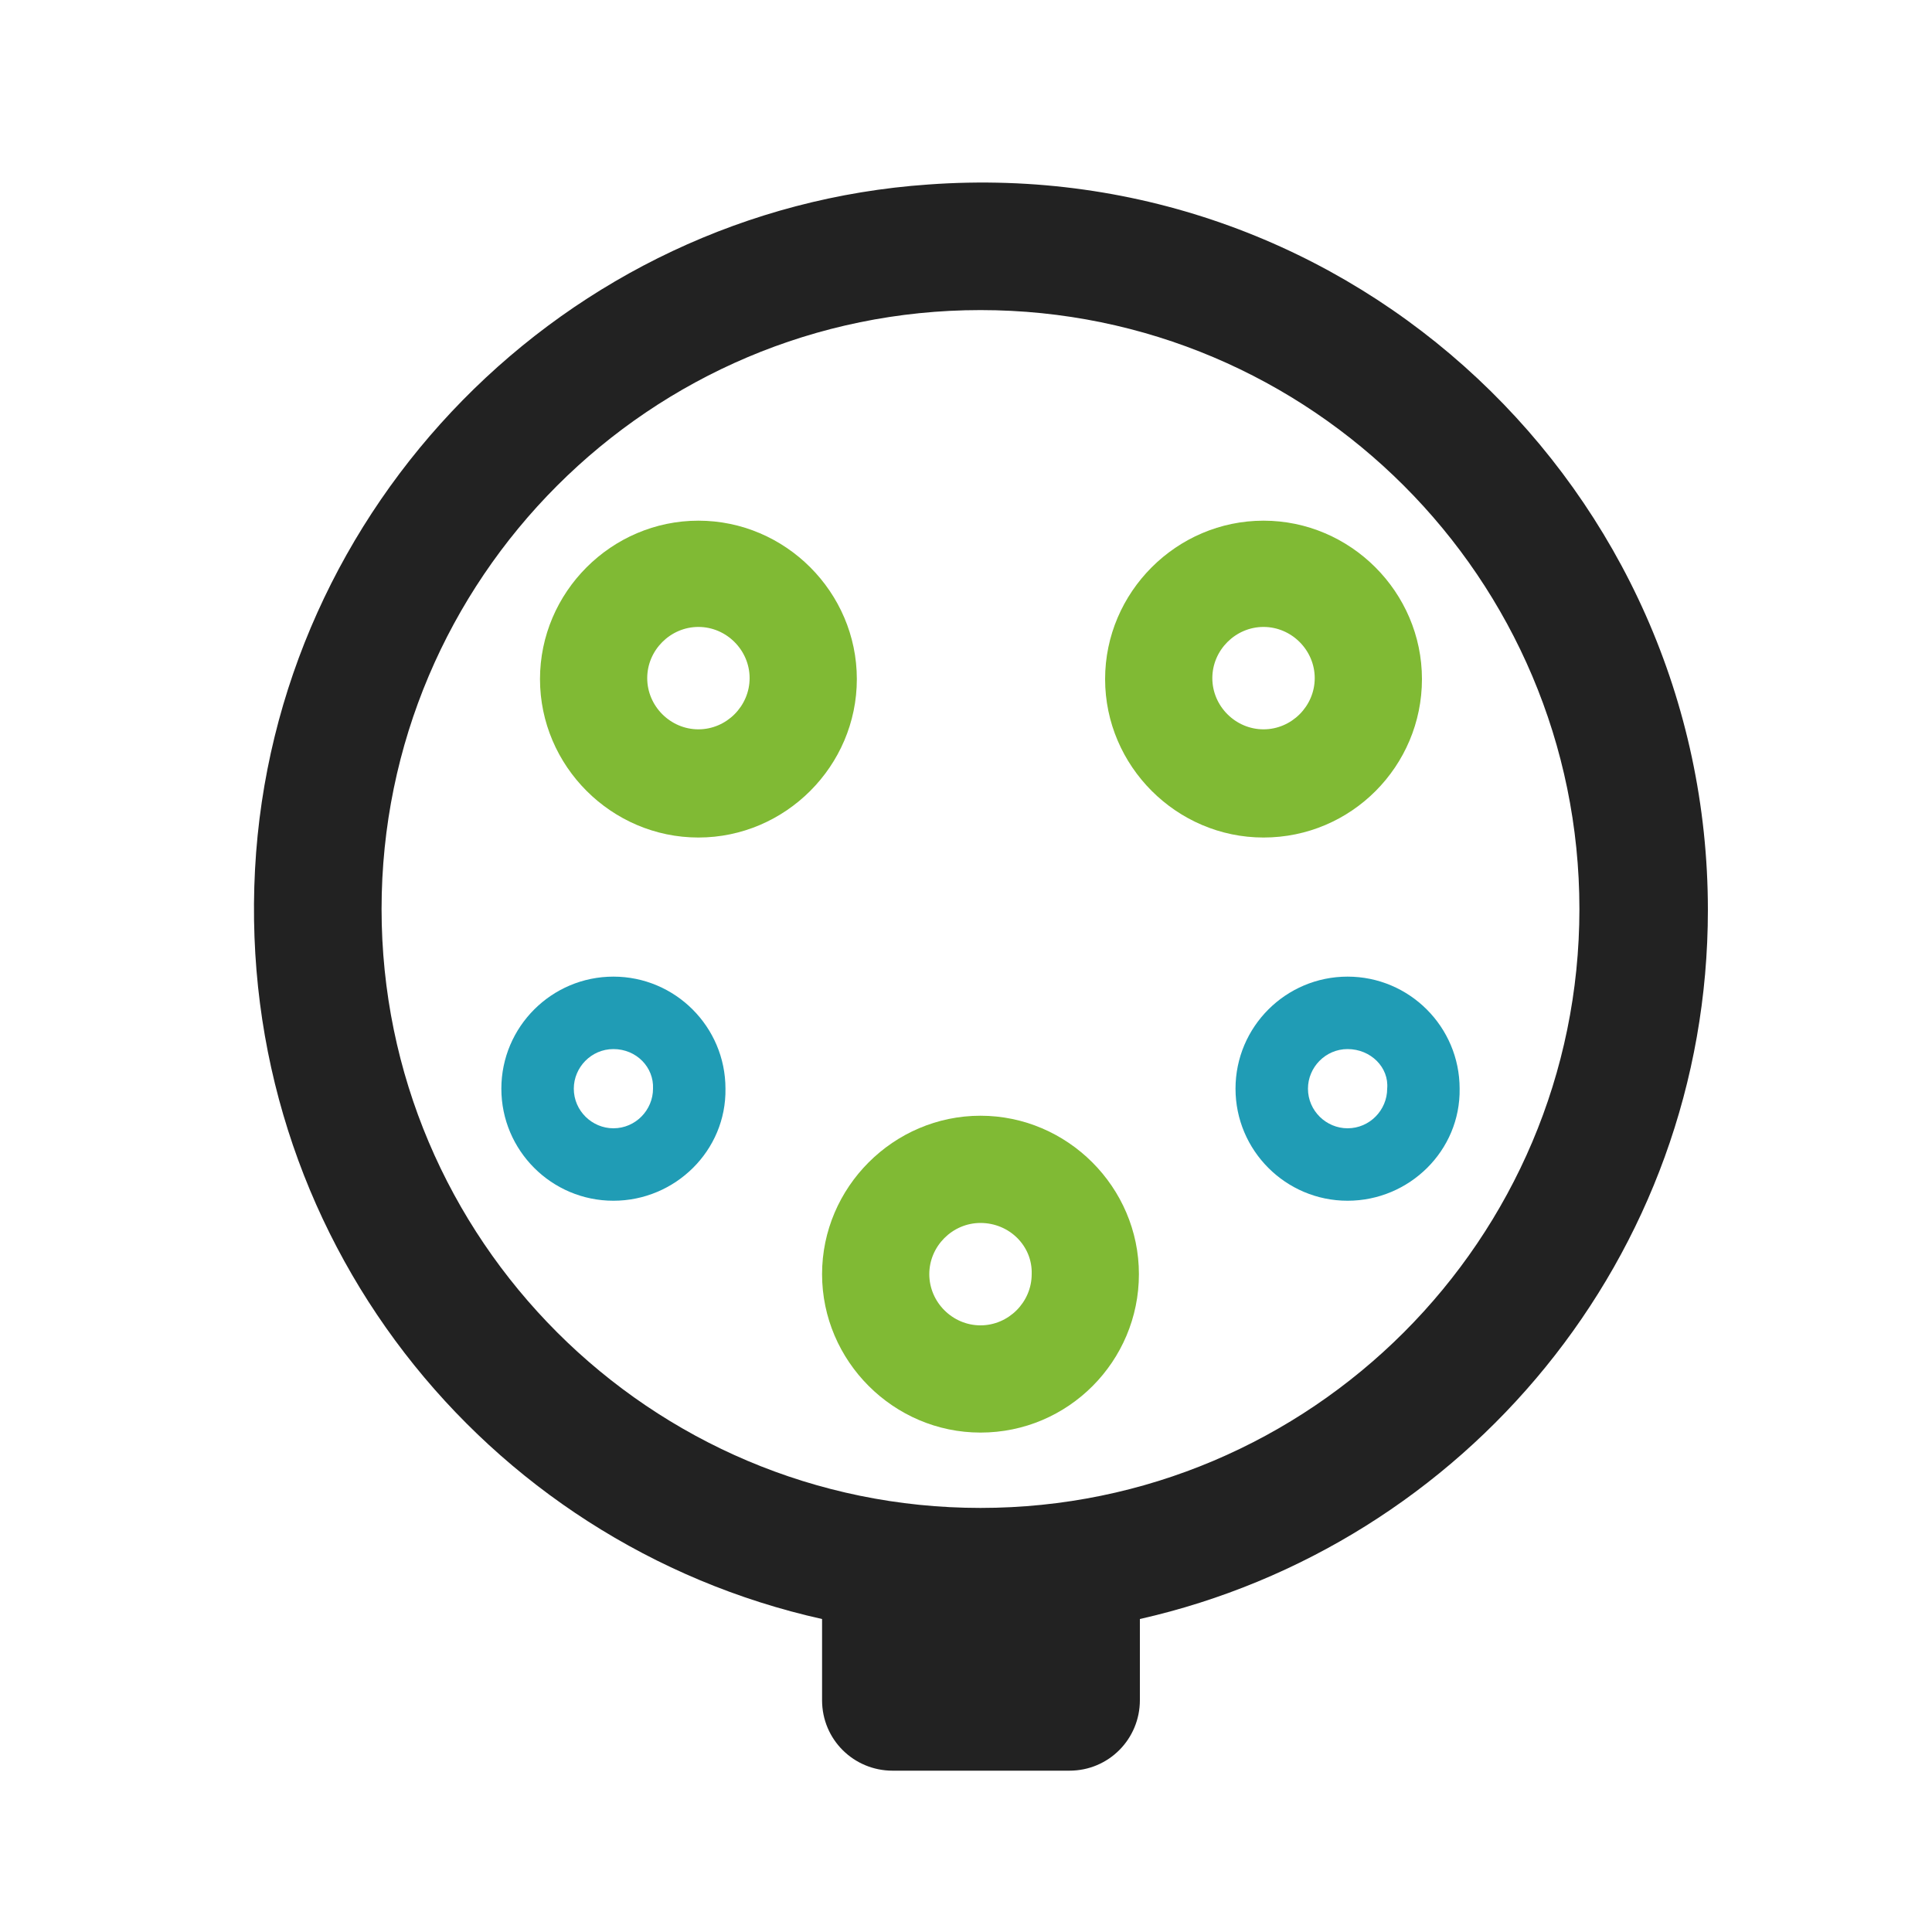 <svg xmlns="http://www.w3.org/2000/svg" xmlns:xlink="http://www.w3.org/1999/xlink" id="&#x5716;&#x5C64;_1" x="0px" y="0px" viewBox="0 0 200 200" style="enable-background:new 0 0 200 200;" xml:space="preserve"> <style type="text/css"> .st0{fill:#222222;} .st1{fill:#209CB5;} .st2{fill:#80BA34;} .st3{display:none;} .st4{display:inline;} .st5{fill:#292B6D;} </style> <g id="&#x5716;&#x5C64;_1_00000127737816328113085280000008417586644488796090_"> <g> <g> <path class="st0" d="M96.1,19.1C58.5,21.7,28.4,52.4,26.4,90c-2,37.8,23.7,69.8,58.7,77.6v8.4c0,4.1,3.3,7.3,7.3,7.3h18.3 c4.1,0,7.3-3.3,7.3-7.3v-8.4c33.6-7.6,58.8-37.5,58.8-73.4C176.8,50.8,140.1,15.9,96.1,19.1z M101.5,156.1c-34.2,0-62-27.8-62-62 s27.8-62,62-62s62,27.8,62,62S135.7,156.1,101.5,156.1z"></path> </g> <g> <g> <path class="st1" d="M139.5,124.3c-6.4,0-11.6-5.2-11.6-11.6c0-6.4,5.2-11.6,11.6-11.6c6.4,0,11.6,5.2,11.6,11.6 C151.2,119.1,145.9,124.3,139.5,124.3z M139.5,108.6c-2.3,0-4.1,1.9-4.1,4.1c0,2.3,1.9,4.1,4.1,4.1c2.3,0,4.1-1.9,4.1-4.1 C143.8,110.5,141.9,108.6,139.5,108.6z"></path> </g> <g> <path class="st1" d="M63.5,124.3c-6.4,0-11.6-5.2-11.6-11.6c0-6.4,5.2-11.6,11.6-11.6s11.6,5.2,11.6,11.6 C75.2,119.1,69.9,124.3,63.5,124.3z M63.5,108.6c-2.3,0-4.1,1.9-4.1,4.1c0,2.3,1.9,4.1,4.1,4.1c2.3,0,4.1-1.9,4.1-4.1 C67.7,110.5,65.9,108.6,63.5,108.6z"></path> </g> </g> <g> <path class="st2" d="M72.3,86.7c-9,0-16.4-7.4-16.4-16.4s7.4-16.4,16.4-16.4s16.4,7.4,16.4,16.4S81.3,86.7,72.3,86.7z M72.3,64.9 c-2.9,0-5.3,2.4-5.3,5.3c0,2.9,2.4,5.3,5.3,5.3c2.9,0,5.3-2.4,5.3-5.3C77.6,67.3,75.2,64.9,72.3,64.9z"></path> </g> <g> <path class="st2" d="M130.8,86.7c-9,0-16.4-7.4-16.4-16.4s7.4-16.4,16.4-16.4c9,0,16.4,7.4,16.4,16.4S139.9,86.7,130.8,86.7z M130.8,64.9c-2.9,0-5.3,2.4-5.3,5.3c0,2.9,2.4,5.3,5.3,5.3c2.9,0,5.3-2.4,5.3-5.3C136.1,67.3,133.7,64.9,130.8,64.9z"></path> </g> <g> <path class="st2" d="M101.5,148.3c-9,0-16.4-7.4-16.4-16.4s7.4-16.4,16.4-16.4s16.4,7.4,16.4,16.4S110.6,148.3,101.5,148.3z M101.5,126.6c-2.9,0-5.3,2.4-5.3,5.3s2.4,5.3,5.3,5.3c2.9,0,5.3-2.4,5.3-5.3C106.9,129,104.5,126.6,101.5,126.6z"></path> </g> </g> </g> <g id="&#x5716;&#x5C64;_2_00000097462202103697206700000014055775633007518899_" class="st3"> <g class="st4"> <g> <path class="st5" d="M172,27c-6.6-7.3-16.1-11.4-25.9-11.4H54.9c-9.9,0-19.5,4.2-26.1,11.6C12.7,45.1,3.3,69.2,4.4,95.5 c2.2,49.6,42.6,89.8,92.2,91.8c54.9,2.1,100-41.7,100-96.1C196.7,66.5,187.3,44,172,27z M156.5,147.2c-15,15-34.8,23.2-56,23.2 l0,0c-1.1,0-2.1,0-3.2-0.1c-40.8-1.6-74.1-34.8-75.9-75.5C20.5,74,27.6,54,41.5,38.5c3.4-3.8,8.3-5.9,13.5-5.9h91.2 c5.2,0,10,2.1,13.3,5.8c13.1,14.5,20.3,33.3,20.3,52.9C179.7,112.3,171.4,132.2,156.5,147.2z"></path> </g> <g> <g> <g> <path class="st5" d="M123.3,73.2c-7.3,0-13.3-5.9-13.3-13.3s5.9-13.3,13.3-13.3c7.3,0,13.3,5.9,13.3,13.3 S130.6,73.2,123.3,73.2z M123.3,55.2c-2.6,0-4.8,2.1-4.8,4.8c0,2.6,2.1,4.8,4.8,4.8c2.6,0,4.8-2.1,4.8-4.8 C128,57.3,125.9,55.2,123.3,55.2z"></path> </g> <g> <path class="st5" d="M77.7,73.2c-7.3,0-13.3-5.9-13.3-13.3s5.9-13.3,13.3-13.3C85,46.6,91,52.5,91,59.9S85,73.2,77.7,73.2z M77.7,55.2c-2.6,0-4.8,2.1-4.8,4.8c0,2.6,2.1,4.8,4.8,4.8c2.6,0,4.8-2.1,4.8-4.8C82.5,57.3,80.3,55.2,77.7,55.2z"></path> </g> </g> <g> <g> <path class="st5" d="M54.8,110C44.4,110,36,101.6,36,91.2s8.4-18.8,18.8-18.8s18.8,8.4,18.8,18.8C73.6,101.5,65.2,110,54.8,110 z M54.8,85.2c-3.3,0-6,2.7-6,6s2.7,6,6,6s6-2.7,6-6C60.9,87.9,58.2,85.2,54.8,85.2z"></path> </g> <g> <path class="st5" d="M146.2,110c-10.4,0-18.8-8.4-18.8-18.8s8.4-18.8,18.8-18.8S165,80.8,165,91.2 C164.9,101.5,156.5,110,146.2,110z M146.2,85.2c-3.3,0-6,2.7-6,6s2.7,6,6,6s6-2.7,6-6C152.2,87.9,149.5,85.2,146.2,85.2z"></path> </g> <g> <path class="st5" d="M100.5,110c-10.4,0-18.8-8.4-18.8-18.8s8.4-18.8,18.8-18.8s18.8,8.4,18.8,18.8 C119.3,101.5,110.8,110,100.5,110z M100.5,85.2c-3.3,0-6,2.7-6,6s2.7,6,6,6s6-2.7,6-6C106.5,87.9,103.8,85.2,100.5,85.2z"></path> </g> </g> <g> <g> <path class="st5" d="M123.3,148.9c-10.4,0-18.8-8.4-18.8-18.8s8.4-18.8,18.8-18.8s18.8,8.4,18.8,18.8 C142.1,140.4,133.7,148.9,123.3,148.9z M123.3,124c-3.3,0-6,2.7-6,6s2.7,6,6,6s6-2.7,6-6C129.4,126.7,126.7,124,123.3,124z"></path> </g> <g> <path class="st5" d="M77.7,148.9c-10.4,0-18.8-8.4-18.8-18.8s8.4-18.8,18.8-18.8s18.8,8.4,18.8,18.8 C96.4,140.4,88,148.9,77.7,148.9z M77.7,124c-3.3,0-6,2.7-6,6s2.7,6,6,6s6-2.7,6-6S81,124,77.7,124z"></path> </g> </g> </g> </g> </g> </svg>